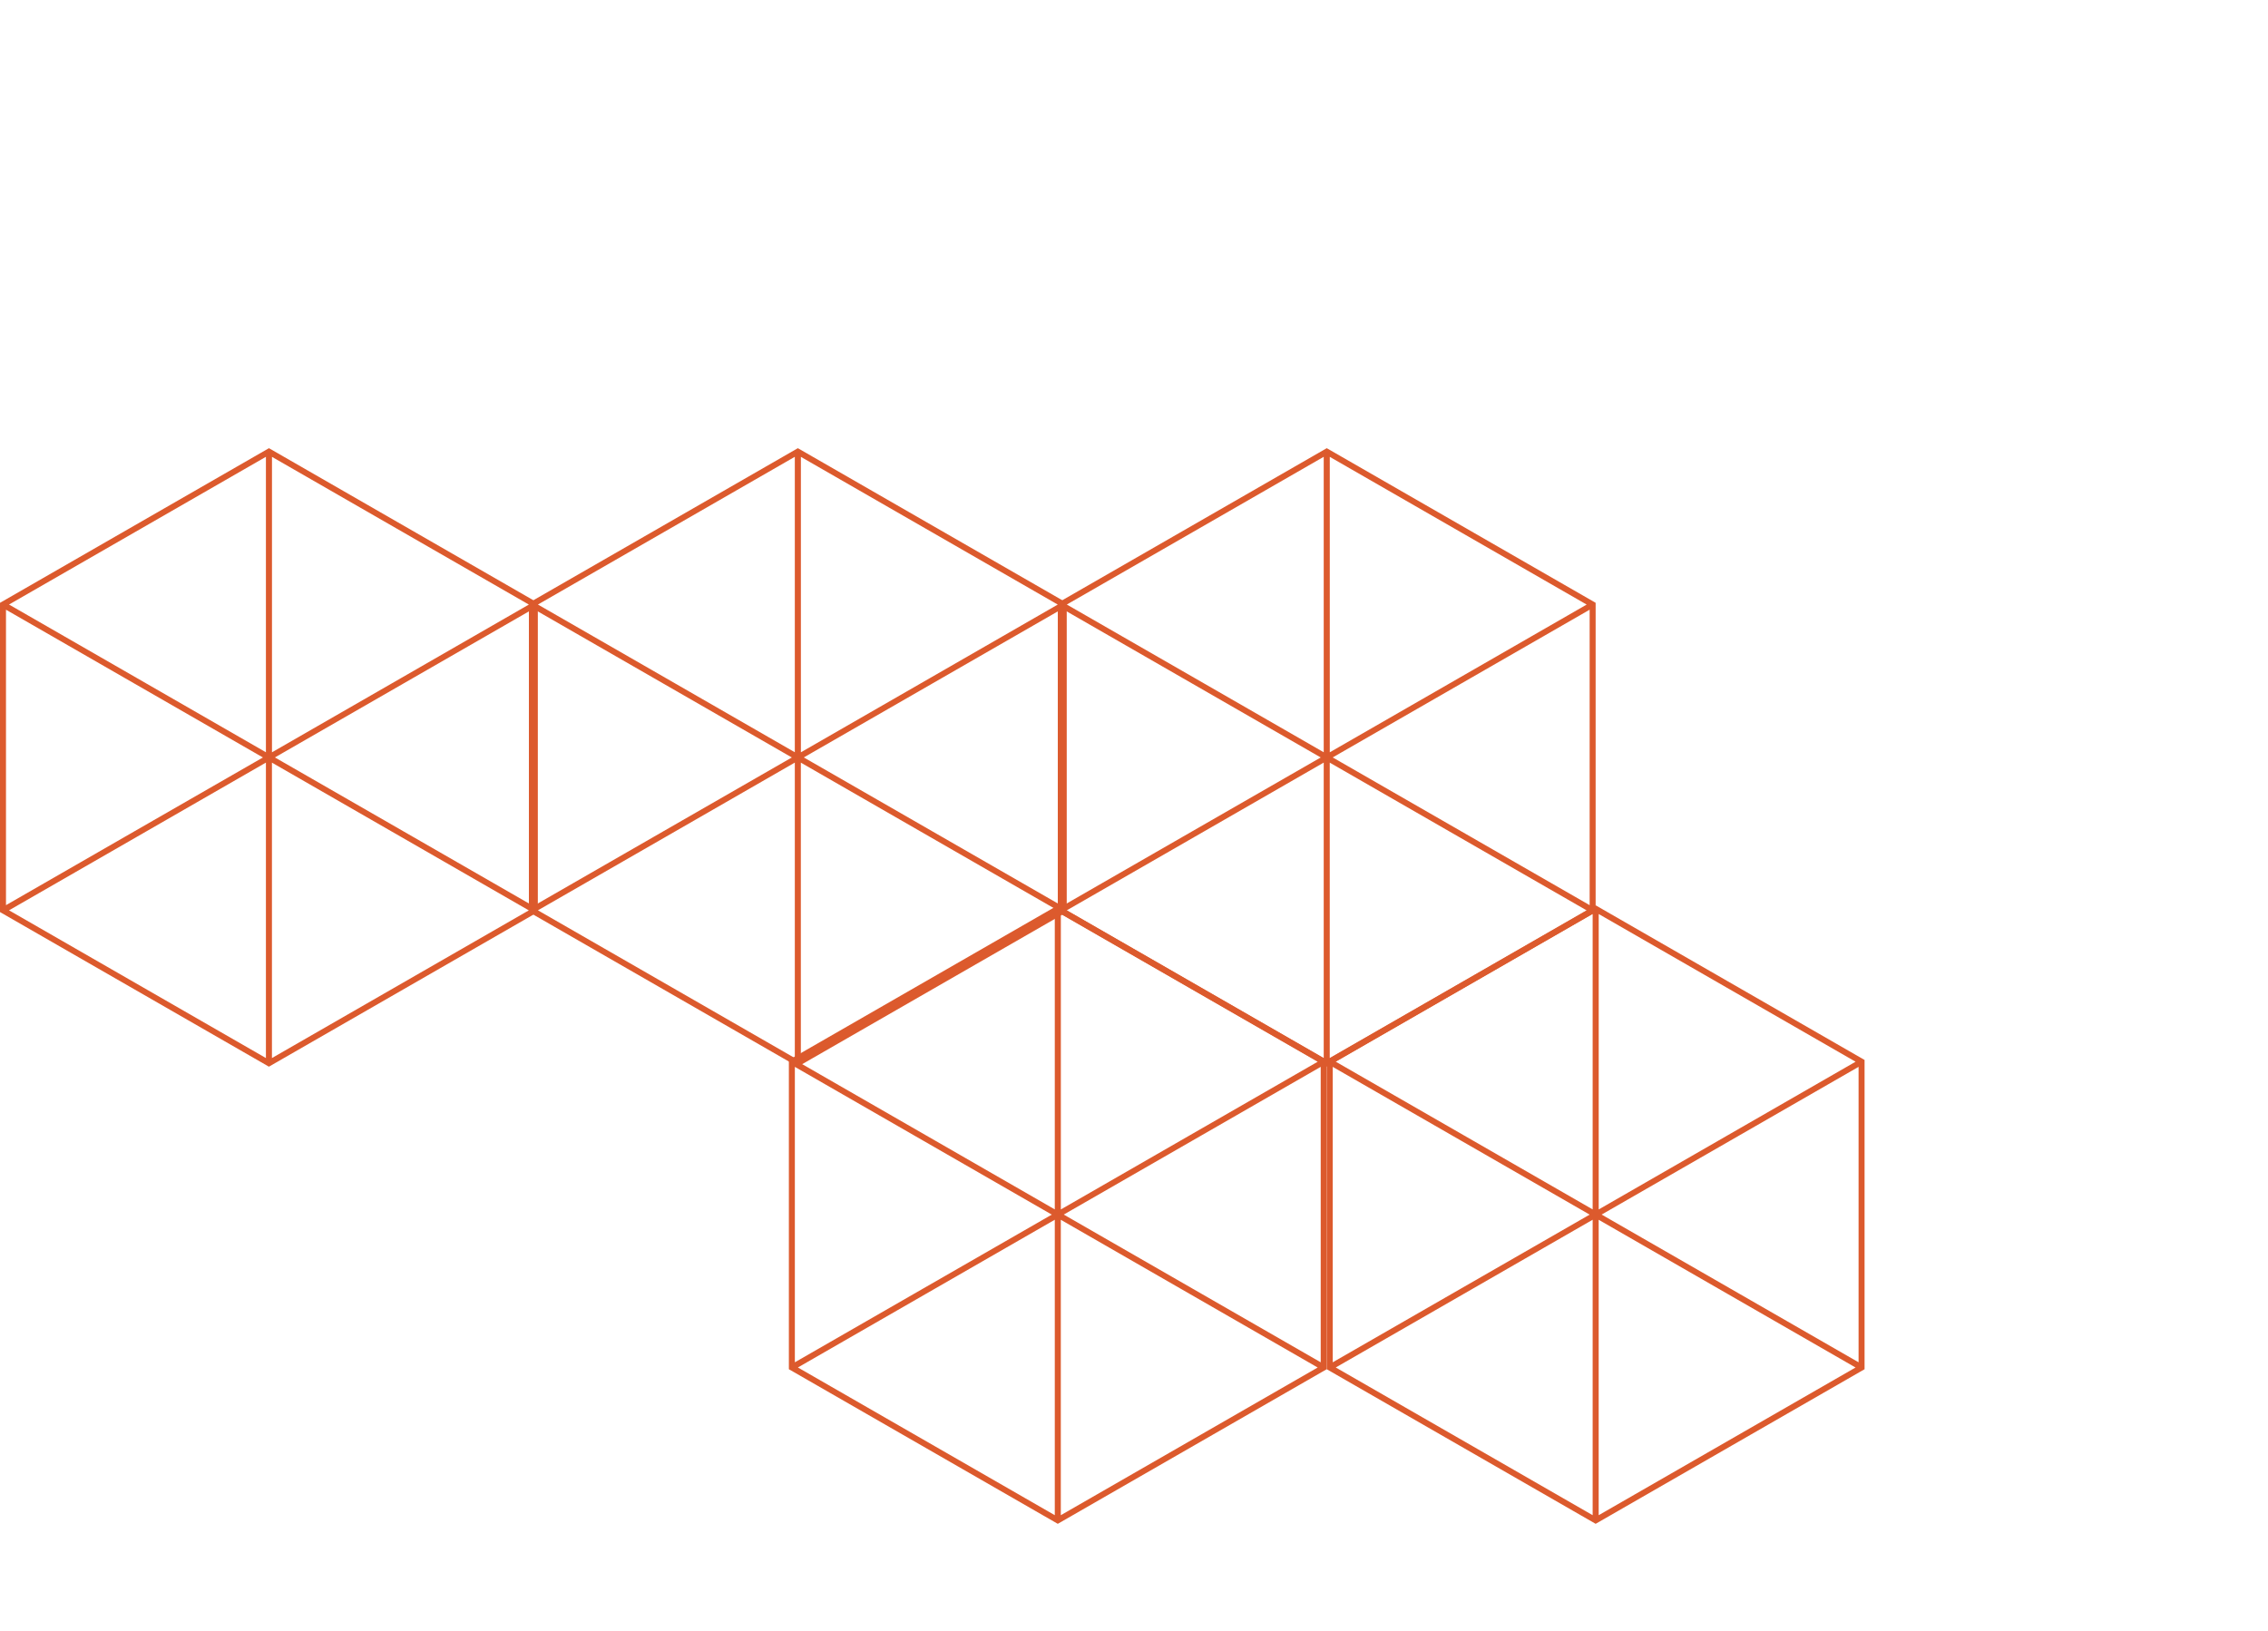 <svg width="253" height="182" viewBox="0 0 253 182" fill="none" xmlns="http://www.w3.org/2000/svg">
<path d="M119 67.252L89.002 50L59 67.252V101.752L88.998 119L118.996 101.752V67.252H119ZM59.672 68.023L74.003 76.264L88.33 84.504L73.999 92.74L59.668 100.981V68.023H59.672ZM88.664 118.038L60.006 101.557L74.337 93.317L88.664 85.076V118.038ZM88.664 83.924L74.337 75.683L60.006 67.443L88.664 50.962V83.924ZM89.336 50.966L117.994 67.447L103.667 75.688L89.341 83.928V50.966H89.336ZM89.336 118.038V85.081L103.663 93.321L117.99 101.562L89.336 118.038ZM118.328 100.981L103.997 92.74L89.665 84.5L103.997 76.26L118.328 68.019V100.981Z" fill="#DC5A2D"/>
<path d="M178 67.252L148.002 50L118 67.252V101.752L147.998 119L177.996 101.752V67.252H178ZM118.672 68.023L133.003 76.264L147.33 84.504L132.999 92.74L118.668 100.981V68.023H118.672ZM147.664 118.038L119.006 101.557L133.337 93.317L147.664 85.076V118.038ZM147.664 83.924L133.337 75.683L119.006 67.443L147.664 50.962V83.924ZM148.336 50.966L176.994 67.447L162.667 75.688L148.34 83.928V50.966H148.336ZM148.336 118.038V85.081L162.663 93.321L176.99 101.562L148.336 118.038ZM177.328 100.981L162.997 92.74L148.665 84.5L162.997 76.26L177.328 68.019V100.981Z" fill="#DC5A2D"/>
<path d="M60 67.252L30.002 50L0 67.252V101.752L29.998 119L59.996 101.752V67.252H60ZM0.672 68.023L15.003 76.264L29.33 84.504L14.999 92.74L0.668 100.981V68.023H0.672ZM29.664 118.038L1.006 101.557L15.337 93.317L29.664 85.076V118.038ZM29.664 83.924L15.337 75.683L1.006 67.443L29.664 50.962V83.924ZM30.336 50.966L58.994 67.447L44.667 75.688L30.34 83.928V50.966H30.336ZM30.336 118.038V85.081L44.663 93.321L58.99 101.562L30.336 118.038ZM59.328 100.981L44.997 92.74L30.665 84.5L44.997 76.26L59.328 68.019V100.981Z" fill="#DC5A2D"/>
<path d="M208 118.253L178.002 101L148 118.253V152.753L177.998 170L207.996 152.753V118.253H208ZM148.672 119.024L163.003 127.264L177.33 135.505L162.999 143.741L148.668 151.981V119.024H148.672ZM177.664 169.038L149.006 152.558L163.337 144.317L177.664 136.077V169.038ZM177.664 134.924L163.337 126.684L149.006 118.443L177.664 101.962V134.924ZM178.336 101.967L206.994 118.448L192.667 126.688L178.34 134.929V101.967H178.336ZM178.336 169.038V136.081L192.663 144.322L206.99 152.562L178.336 169.038ZM207.328 151.981L192.997 143.741L178.665 135.5L192.997 127.26L207.328 119.02V151.981Z" fill="#DC5A2D"/>
<path d="M148 118.253L118.002 101L88 118.253V152.753L117.998 170L147.996 152.753V118.253H148ZM88.672 119.024L103.003 127.264L117.33 135.505L102.999 143.741L88.668 151.981V119.024H88.672ZM117.664 169.038L89.006 152.558L103.337 144.317L117.664 136.077V169.038ZM117.664 134.924L103.337 126.684L89.006 118.443L117.664 101.962V134.924ZM118.336 101.967L146.994 118.448L132.667 126.688L118.34 134.929V101.967H118.336ZM118.336 169.038V136.081L132.663 144.322L146.99 152.562L118.336 169.038ZM147.328 151.981L132.997 143.741L118.665 135.5L132.997 127.26L147.328 119.02V151.981Z" fill="#DC5A2D"/>
</svg>
